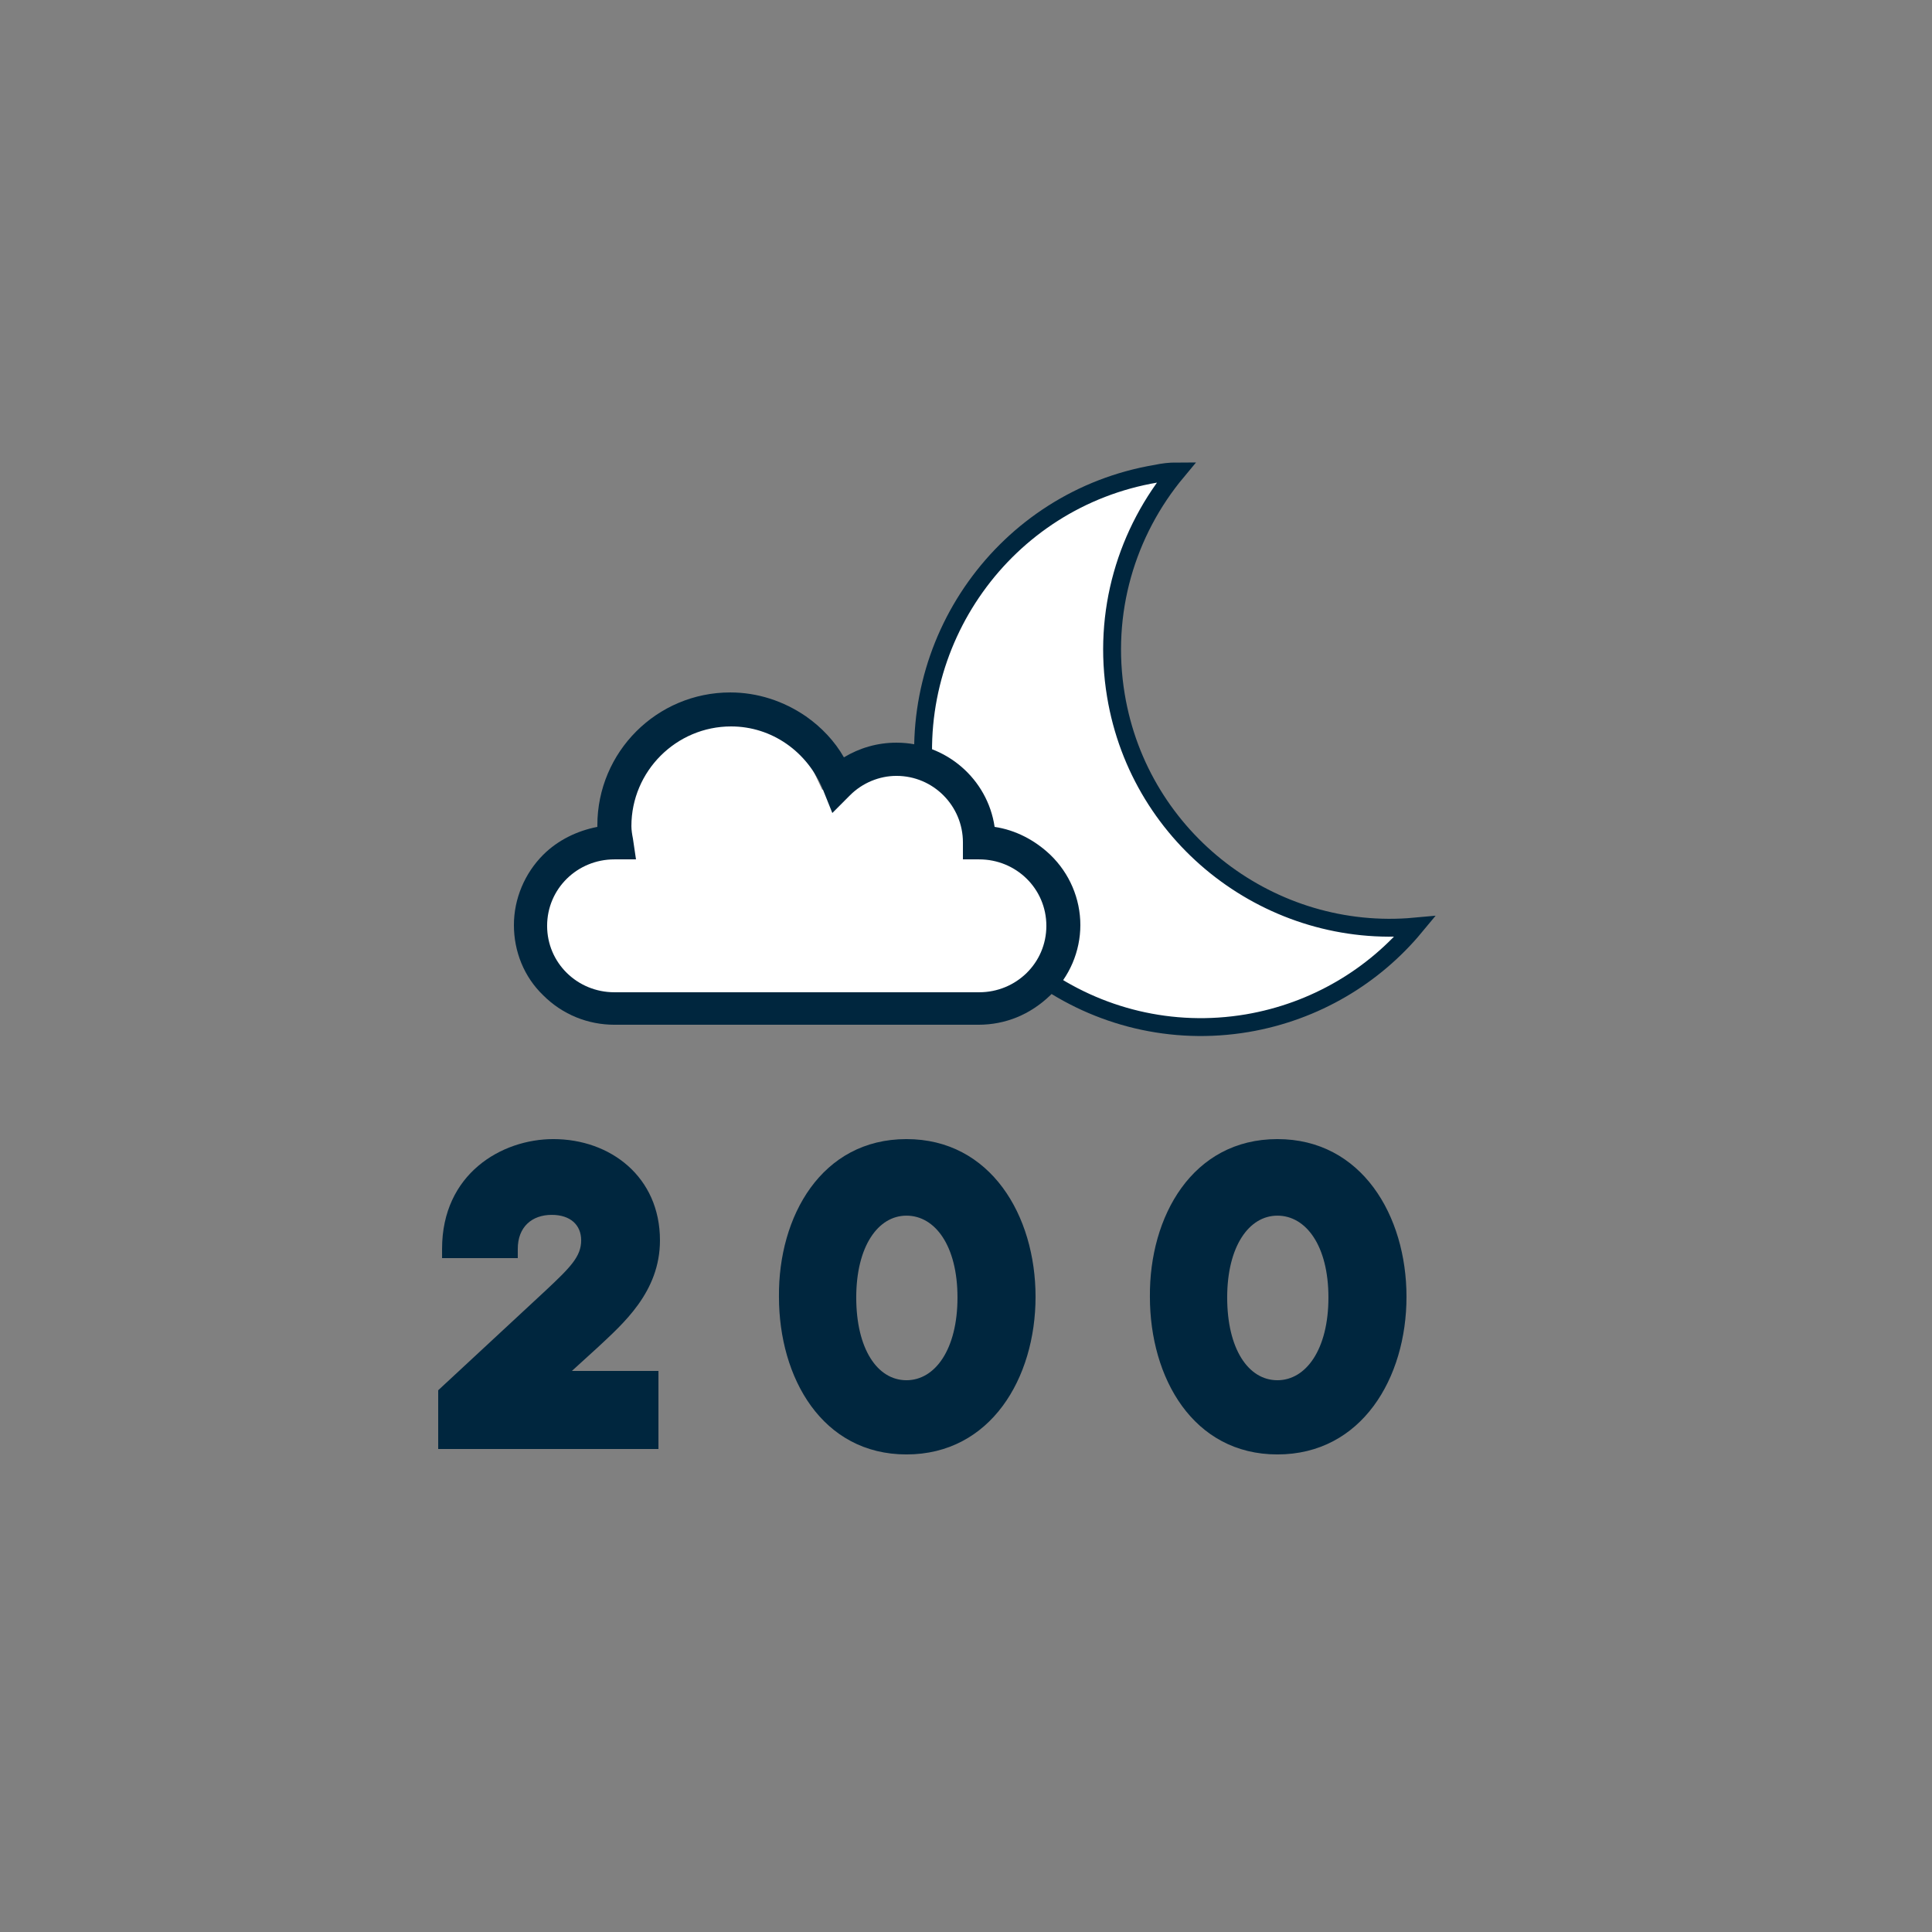 <svg xmlns="http://www.w3.org/2000/svg" fill="none" viewBox="0 0 32 32" height="32" width="32">
<rect x="0" y="0" width="32" height="32" fill="#808080" stroke="none"/>
<path stroke-miterlimit="10" stroke-width="0.296" stroke="#00263E" fill="white" d="M19.149 7.846C19.264 7.821 19.379 7.808 19.494 7.808C18.662 8.806 18.253 10.138 18.483 11.52C18.88 13.914 21.069 15.565 23.437 15.347C22.758 16.166 21.786 16.755 20.659 16.947C18.15 17.37 15.77 15.68 15.347 13.158C14.95 10.65 16.64 8.269 19.149 7.846Z"></path>
<path fill="white" d="M9.242 14.233L10.137 13.888L10.598 12.39L11.942 11.725L13.197 12.185L13.619 13.082L15.386 12.633L16 13.363L16.218 13.99L17.561 14.63L17.331 16.307L16.077 16.781L10.201 16.691L8.858 15.834V14.989L9.242 14.233Z"></path>
<path fill="#00263E" d="M16.205 16.973H10.176C9.741 16.973 9.318 16.806 8.998 16.486C8.678 16.179 8.512 15.757 8.512 15.322C8.512 14.886 8.691 14.464 8.998 14.157C9.242 13.914 9.562 13.76 9.894 13.696C9.894 13.683 9.894 13.683 9.894 13.671C9.894 12.454 10.88 11.469 12.096 11.469C12.544 11.469 12.979 11.61 13.35 11.866C13.606 12.045 13.824 12.275 13.978 12.544C14.234 12.39 14.528 12.301 14.848 12.301C15.667 12.301 16.358 12.902 16.474 13.696C16.819 13.747 17.139 13.914 17.395 14.157C17.715 14.464 17.894 14.886 17.894 15.322C17.894 15.757 17.715 16.179 17.395 16.486C17.062 16.806 16.653 16.973 16.205 16.973ZM10.176 14.234C9.562 14.234 9.062 14.72 9.062 15.335C9.062 15.949 9.562 16.435 10.176 16.435H16.218C16.832 16.435 17.331 15.949 17.331 15.335C17.331 14.72 16.832 14.234 16.218 14.234H15.949V13.952C15.949 13.351 15.462 12.851 14.848 12.851C14.566 12.851 14.285 12.966 14.08 13.171L13.786 13.466L13.632 13.082C13.376 12.454 12.787 12.032 12.109 12.032C11.2 12.032 10.458 12.774 10.458 13.683C10.458 13.747 10.47 13.824 10.483 13.888L10.534 14.234H10.176Z"></path>
<path fill="#00263E" d="M10.906 24H7.258V23.027L9.037 21.376C9.446 20.992 9.626 20.813 9.626 20.544C9.626 20.288 9.446 20.122 9.139 20.122C8.806 20.122 8.576 20.326 8.576 20.685V20.838H7.322V20.685C7.322 19.443 8.307 18.867 9.165 18.867C10.112 18.867 10.931 19.494 10.931 20.544C10.931 21.402 10.317 21.927 9.894 22.323L9.472 22.707H10.906V24Z"></path>
<path fill="#00263E" d="M15.014 18.867C16.41 18.867 17.152 20.135 17.152 21.479C17.152 22.823 16.41 24.09 15.014 24.09C13.619 24.09 12.902 22.823 12.902 21.479C12.889 20.148 13.606 18.867 15.014 18.867ZM15.014 22.861C15.488 22.861 15.859 22.349 15.859 21.491C15.859 20.634 15.488 20.135 15.014 20.135C14.541 20.135 14.182 20.647 14.182 21.491C14.182 22.336 14.528 22.861 15.014 22.861Z"></path>
<path fill="#00263E" d="M21.158 18.867C22.554 18.867 23.296 20.135 23.296 21.479C23.296 22.823 22.554 24.09 21.158 24.09C19.763 24.09 19.046 22.823 19.046 21.479C19.034 20.148 19.75 18.867 21.158 18.867ZM21.158 22.861C21.632 22.861 22.003 22.349 22.003 21.491C22.003 20.634 21.632 20.135 21.158 20.135C20.685 20.135 20.326 20.647 20.326 21.491C20.326 22.336 20.672 22.861 21.158 22.861Z"></path>
</svg>

